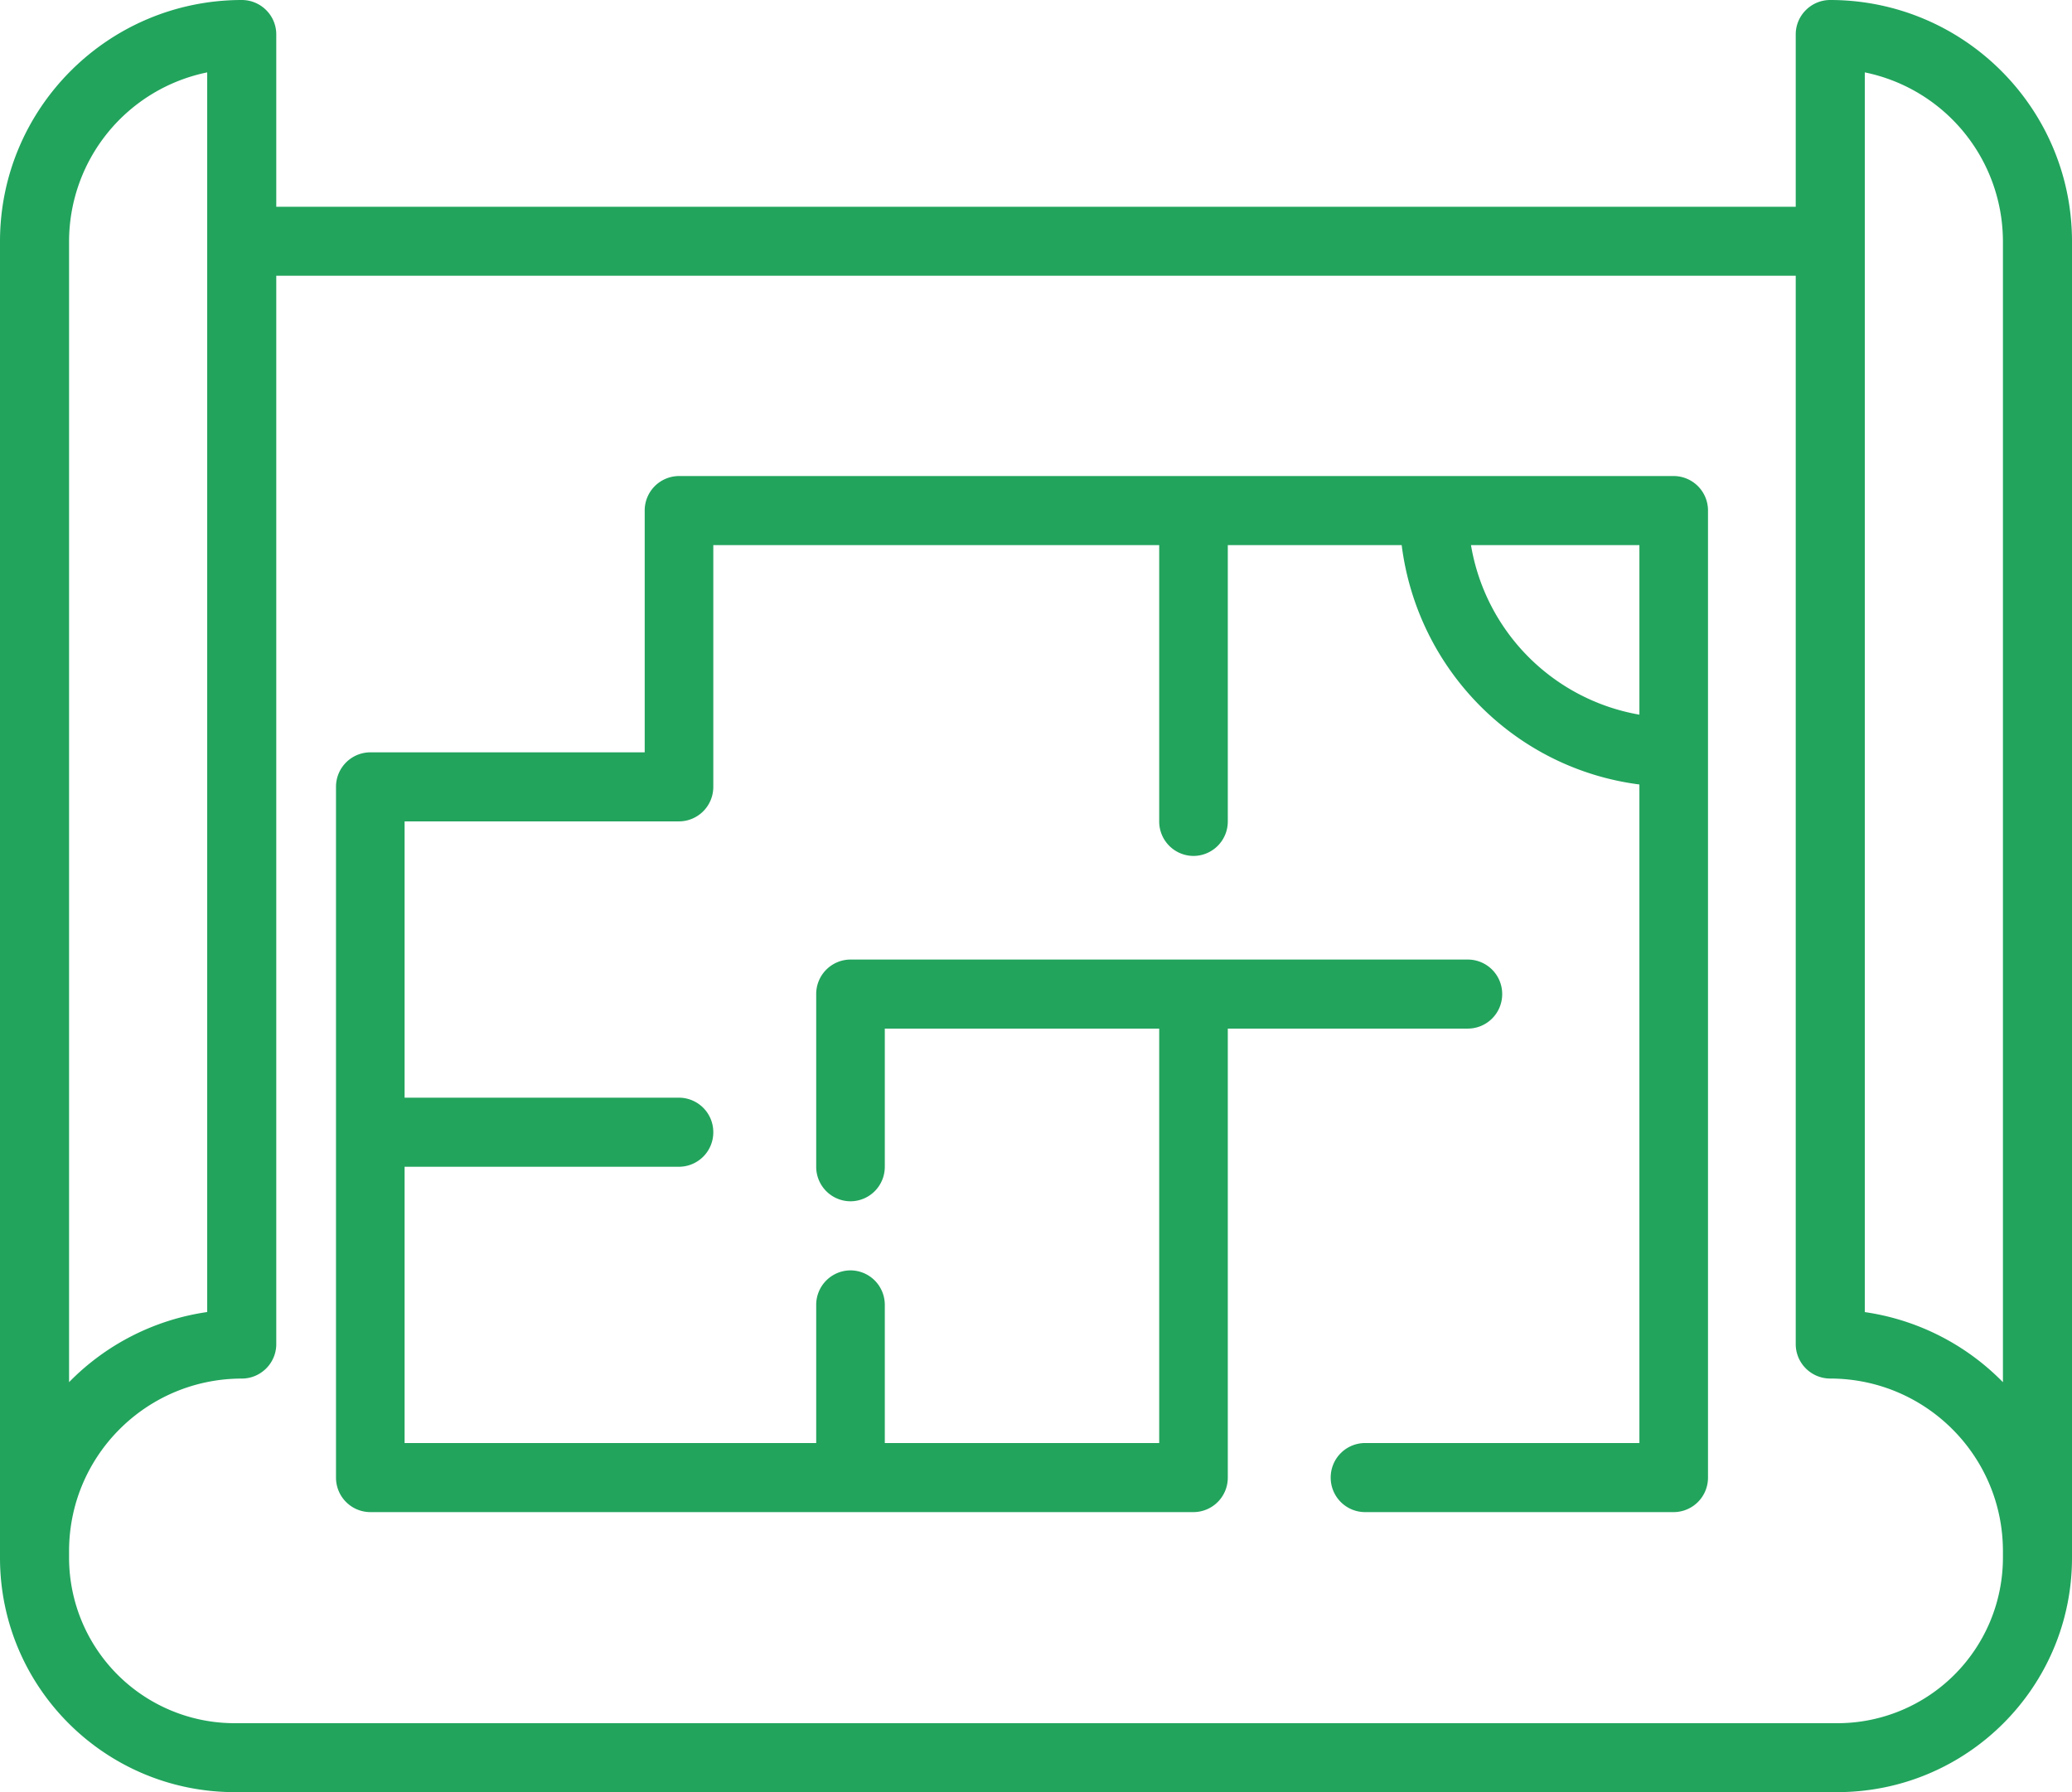 <svg xmlns="http://www.w3.org/2000/svg" viewBox="0 0 74 64" id="blueprint"><path fill="#22A45D" d="M65.367 0c-.681 0-1.234.551-1.234 1.23v6.155H9.867V1.23C9.867.55 9.314 0 8.633 0 3.868.005.005 3.86 0 8.615v47.028c.007 4.613 3.752 8.35 8.374 8.357h57.252c4.624-.007 8.37-3.747 8.374-8.362V8.615C73.995 3.86 70.132.005 65.367 0zm-62.9 8.615A6.167 6.167 0 0 1 7.4 2.585v44.27a8.629 8.629 0 0 0-4.933 2.504V8.615zm69.066 47.028a5.912 5.912 0 0 1-5.907 5.895H8.374a5.913 5.913 0 0 1-5.907-5.9v-.253c.004-3.397 2.762-6.15 6.166-6.154.681 0 1.234-.551 1.234-1.231V9.846h54.266V48c0 .68.553 1.23 1.234 1.23 3.404.005 6.162 2.758 6.166 6.155v.258zm0-6.283a8.629 8.629 0 0 0-4.933-2.503V2.585a6.167 6.167 0 0 1 4.933 6.03V49.36z"></path><path fill="#22A45D" d="M59.775 17H24.25a1.23 1.23 0 0 0-1.225 1.233v8.634h-9.8A1.23 1.23 0 0 0 12 28.1v24.667A1.23 1.23 0 0 0 13.225 54h29.4a1.23 1.23 0 0 0 1.225-1.233V36.733h8.575A1.23 1.23 0 0 0 53.65 35.5a1.23 1.23 0 0 0-1.225-1.233h-22.05A1.23 1.23 0 0 0 29.15 35.5v6.167a1.23 1.23 0 0 0 1.225 1.233 1.23 1.23 0 0 0 1.225-1.233v-4.934h9.8v14.8h-9.8V46.6a1.23 1.23 0 0 0-1.225-1.233A1.23 1.23 0 0 0 29.15 46.6v4.933h-14.7v-9.866h9.8a1.23 1.23 0 0 0 1.225-1.234A1.23 1.23 0 0 0 24.25 39.2h-9.8v-9.867h9.8a1.23 1.23 0 0 0 1.225-1.233v-8.633H41.4v9.866a1.23 1.23 0 0 0 1.225 1.234 1.23 1.23 0 0 0 1.225-1.234v-9.866h6.21c.565 4.464 4.056 7.979 8.49 8.548v23.518h-9.8a1.23 1.23 0 0 0-1.225 1.234A1.23 1.23 0 0 0 48.75 54h11.025A1.23 1.23 0 0 0 61 52.767V18.233A1.23 1.23 0 0 0 59.775 17zm-7.24 2.467h6.015v6.055a7.386 7.386 0 0 1-6.015-6.055z"></path></svg>